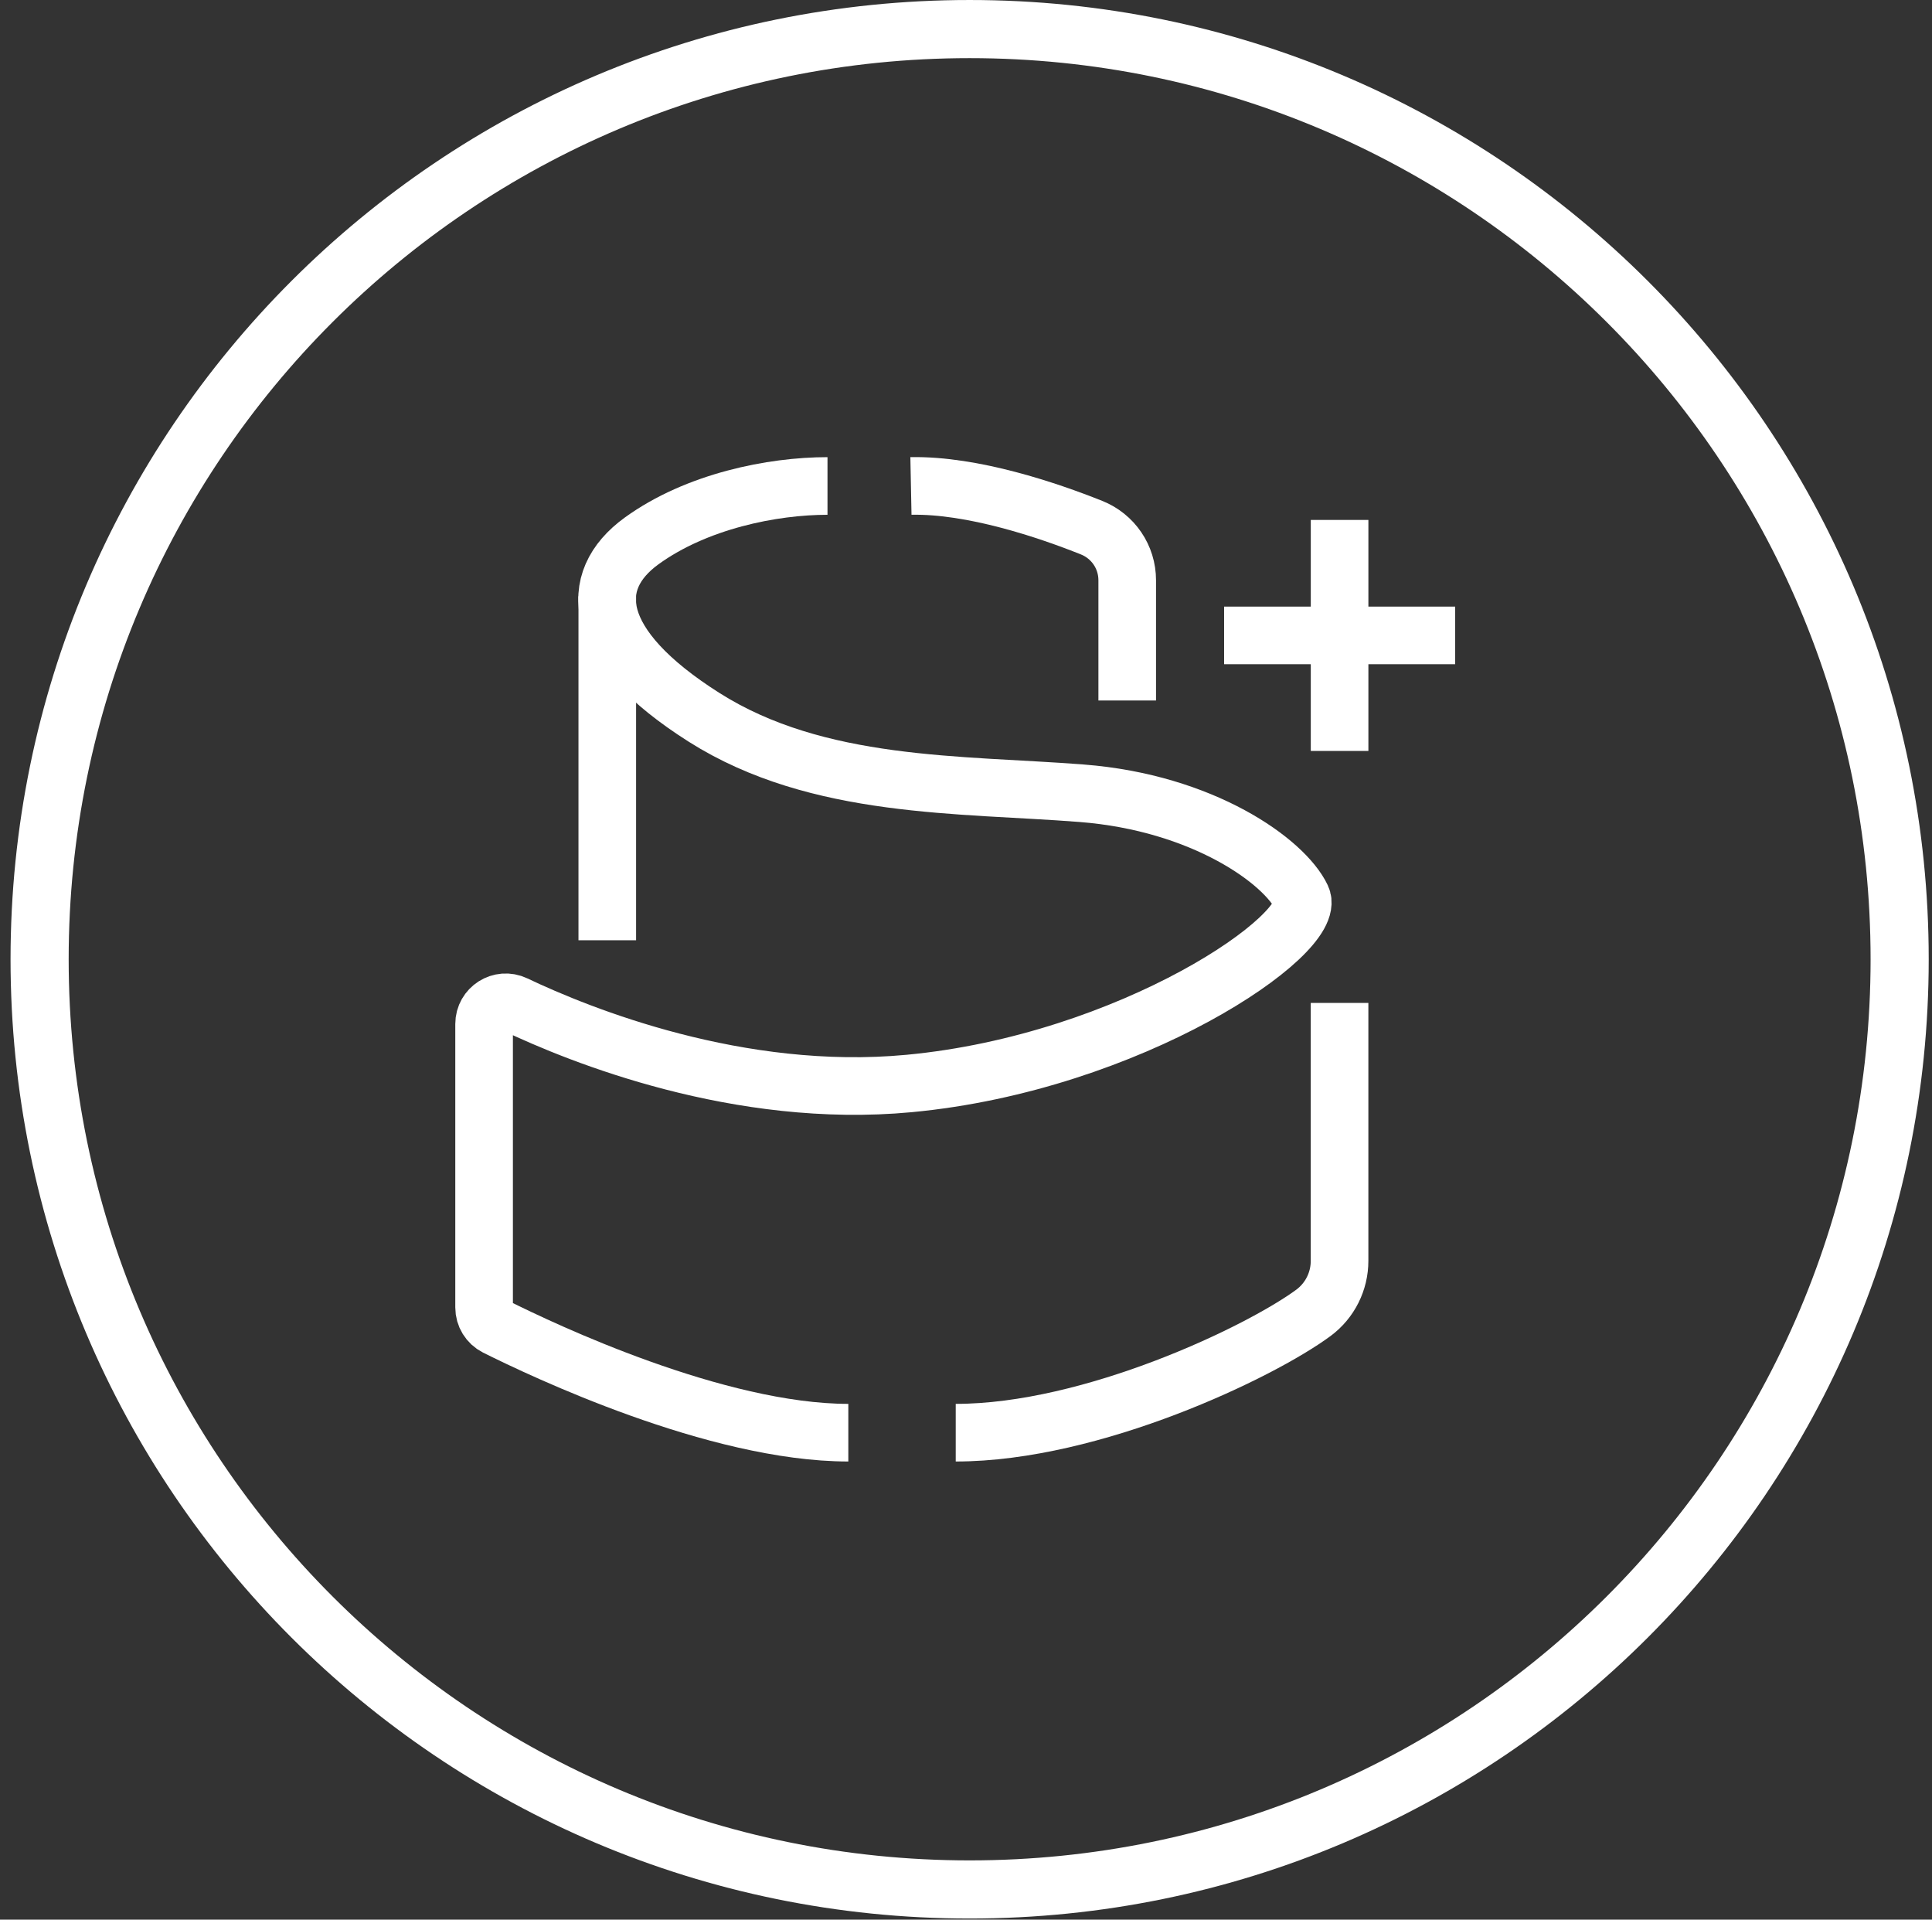 <svg width="152" height="151" viewBox="0 0 152 151" fill="none" xmlns="http://www.w3.org/2000/svg">
<rect x="0" y="0" width="152" height="151" fill="#333333" stroke="none"/>
<path d="M149.455 75.456C149.455 115.866 116.696 148.625 76.286 148.625C35.875 148.625 3.116 115.866 3.116 75.456C3.116 35.046 35.875 2.287 76.286 2.287C116.696 2.287 149.455 35.046 149.455 75.456Z" stroke="white" stroke-width="4.573"/>
<path d="M105.392 40.898V59.068" stroke="white" stroke-width="4.533" stroke-linejoin="round"/>
<path d="M114.486 49.982H96.307" stroke="white" stroke-width="4.533" stroke-linejoin="round"/>
<path d="M105.39 78.892V99.177C105.39 100.79 104.632 102.305 103.337 103.266C99.187 106.332 85.951 112.695 75.192 112.695" stroke="white" stroke-width="4.533" stroke-linejoin="round"/>
<path d="M66.742 112.695C56.362 112.695 42.686 106.201 39.02 104.368C38.447 104.077 38.086 103.495 38.086 102.843V80.549C38.086 79.298 39.381 78.47 40.518 79.007C45.629 81.439 58.133 86.488 71.518 85.228C88.974 83.589 103.752 73.438 102.412 70.601C101.073 67.763 94.649 63.137 85.097 62.397C75.545 61.648 64.354 62.097 55.401 56.431C46.448 50.765 46.149 45.69 50.475 42.553C54.802 39.415 60.776 38.226 65.103 38.226" stroke="white" stroke-width="4.533" stroke-linejoin="round"/>
<path d="M71.668 38.225C76.532 38.128 82.454 40.137 85.873 41.503C87.574 42.181 88.684 43.811 88.684 45.644V55.099" stroke="white" stroke-width="4.533" stroke-linejoin="round"/>
<path d="M47.778 46.901V73.963" stroke="white" stroke-width="4.533" stroke-linejoin="round"/>
</svg>
